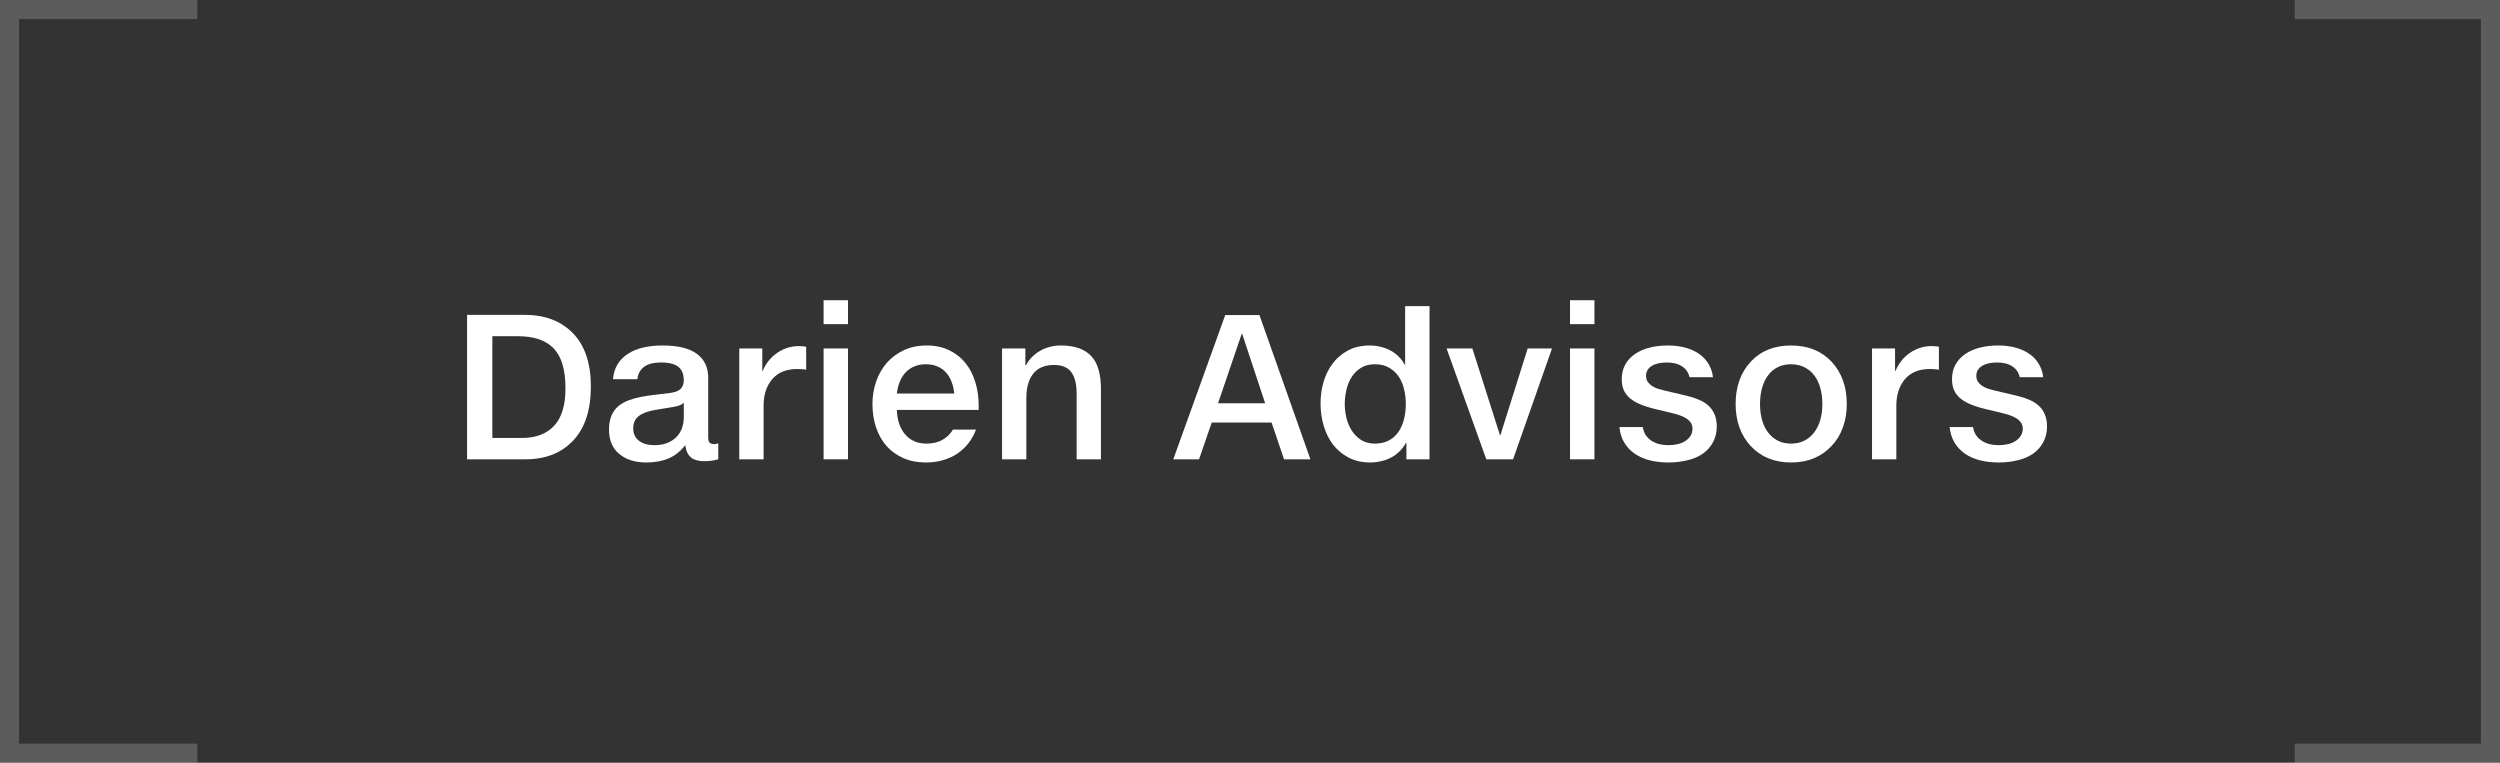 <svg width="236" height="72" viewBox="0 0 236 72" fill="none" xmlns="http://www.w3.org/2000/svg">
<rect x="0" y="0" width="236" height="72" fill="#333333" stroke="none"/>
<path opacity="0.2" fill-rule="evenodd" clip-rule="evenodd" d="M216.625 1.8H234.2V70.2H216.625V72H234.2H236V70.2V1.8V0H234.2H216.625V1.8ZM18.625 1.8V0H1.8H0V1.8V70.2V72H1.8H18.625V70.2H1.8V1.8H18.625Z" fill="white"/>
<path d="M193.242 40.197C193.242 40.8 193.121 41.319 192.879 41.755C192.642 42.19 192.319 42.551 191.909 42.837C191.498 43.117 191.013 43.322 190.454 43.452C189.9 43.589 189.306 43.657 188.672 43.657C188.057 43.657 187.481 43.592 186.947 43.462C186.412 43.331 185.939 43.129 185.529 42.855C185.125 42.582 184.792 42.237 184.531 41.82C184.27 41.397 184.108 40.897 184.046 40.318H186.256C186.3 40.598 186.39 40.847 186.527 41.065C186.67 41.276 186.847 41.453 187.059 41.596C187.276 41.739 187.522 41.848 187.795 41.923C188.069 41.991 188.364 42.025 188.681 42.025C188.974 42.025 189.257 41.994 189.53 41.932C189.804 41.87 190.043 41.773 190.248 41.643C190.46 41.512 190.628 41.351 190.752 41.158C190.883 40.959 190.948 40.726 190.948 40.458C190.948 40.247 190.895 40.063 190.789 39.908C190.684 39.746 190.541 39.609 190.36 39.498C190.18 39.38 189.969 39.28 189.726 39.199C189.49 39.118 189.241 39.047 188.98 38.985L187.497 38.63C186.943 38.5 186.462 38.35 186.051 38.182C185.647 38.015 185.311 37.819 185.044 37.595C184.783 37.371 184.587 37.113 184.456 36.821C184.332 36.529 184.27 36.193 184.27 35.813C184.27 35.273 184.382 34.803 184.606 34.405C184.836 34.001 185.146 33.668 185.538 33.407C185.93 33.14 186.39 32.941 186.919 32.81C187.447 32.679 188.016 32.614 188.625 32.614C189.247 32.614 189.81 32.686 190.314 32.829C190.817 32.972 191.249 33.174 191.61 33.435C191.977 33.696 192.266 34.013 192.478 34.386C192.695 34.753 192.829 35.16 192.879 35.608H190.668C190.562 35.16 190.326 34.819 189.959 34.582C189.592 34.34 189.107 34.218 188.504 34.218C188.237 34.218 187.985 34.243 187.749 34.293C187.512 34.343 187.307 34.421 187.133 34.526C186.959 34.626 186.819 34.756 186.713 34.918C186.614 35.074 186.564 35.263 186.564 35.487C186.564 35.705 186.617 35.891 186.723 36.047C186.828 36.196 186.965 36.326 187.133 36.438C187.301 36.544 187.484 36.631 187.683 36.7C187.889 36.762 188.084 36.815 188.271 36.858L190.472 37.38C190.864 37.474 191.225 37.592 191.554 37.735C191.89 37.872 192.179 38.049 192.422 38.266C192.67 38.484 192.866 38.752 193.009 39.069C193.152 39.386 193.23 39.762 193.242 40.197Z" fill="white"/>
<path d="M176.719 43.359V32.894H178.892V35.021H178.93C179.234 34.293 179.698 33.718 180.319 33.295C180.929 32.879 181.613 32.67 182.371 32.67C182.471 32.67 182.583 32.676 182.707 32.689C182.838 32.695 182.947 32.711 183.034 32.736V34.899C182.916 34.874 182.782 34.859 182.633 34.853C182.483 34.84 182.334 34.834 182.185 34.834C181.159 34.834 180.372 35.154 179.825 35.795C179.284 36.441 179.014 37.275 179.014 38.294V43.359H176.719Z" fill="white"/>
<path d="M174.336 38.136C174.336 38.932 174.215 39.666 173.972 40.337C173.736 41.009 173.379 41.596 172.9 42.1C172.433 42.603 171.88 42.989 171.24 43.256C170.605 43.524 169.884 43.657 169.076 43.657C167.515 43.657 166.253 43.148 165.289 42.128C164.325 41.096 163.843 39.765 163.843 38.136C163.843 36.501 164.319 35.17 165.27 34.144C166.215 33.124 167.484 32.614 169.076 32.614C170.661 32.614 171.936 33.124 172.9 34.144C173.857 35.176 174.336 36.507 174.336 38.136ZM172.032 38.136C172.032 37.614 171.97 37.125 171.846 36.672C171.728 36.211 171.544 35.813 171.296 35.478C171.053 35.142 170.745 34.878 170.372 34.685C169.999 34.486 169.561 34.386 169.057 34.386C168.597 34.386 168.187 34.477 167.826 34.657C167.465 34.837 167.161 35.092 166.912 35.422C166.663 35.751 166.473 36.146 166.343 36.606C166.212 37.066 166.147 37.576 166.147 38.136C166.147 38.677 166.209 39.177 166.334 39.638C166.464 40.098 166.654 40.492 166.903 40.822C167.151 41.152 167.456 41.41 167.817 41.596C168.183 41.783 168.603 41.876 169.076 41.876C169.548 41.876 169.968 41.783 170.335 41.596C170.702 41.41 171.01 41.152 171.258 40.822C171.513 40.486 171.706 40.091 171.837 39.638C171.967 39.177 172.032 38.677 172.032 38.136Z" fill="white"/>
<path d="M162.066 40.197C162.066 40.8 161.945 41.319 161.702 41.755C161.466 42.19 161.143 42.551 160.732 42.837C160.322 43.117 159.837 43.322 159.277 43.452C158.724 43.589 158.13 43.657 157.496 43.657C156.88 43.657 156.305 43.592 155.77 43.462C155.236 43.331 154.763 43.129 154.353 42.855C153.948 42.582 153.616 42.237 153.355 41.82C153.093 41.397 152.932 40.897 152.87 40.318H155.08C155.124 40.598 155.214 40.847 155.351 41.065C155.494 41.276 155.671 41.453 155.882 41.596C156.1 41.739 156.346 41.848 156.619 41.923C156.893 41.991 157.188 42.025 157.505 42.025C157.797 42.025 158.08 41.994 158.354 41.932C158.628 41.87 158.867 41.773 159.072 41.643C159.284 41.512 159.451 41.351 159.576 41.158C159.706 40.959 159.772 40.726 159.772 40.458C159.772 40.247 159.719 40.063 159.613 39.908C159.507 39.746 159.364 39.609 159.184 39.498C159.004 39.38 158.792 39.28 158.55 39.199C158.314 39.118 158.065 39.047 157.804 38.985L156.321 38.63C155.767 38.5 155.285 38.35 154.875 38.182C154.471 38.015 154.135 37.819 153.868 37.595C153.606 37.371 153.411 37.113 153.28 36.821C153.156 36.529 153.093 36.193 153.093 35.813C153.093 35.273 153.205 34.803 153.429 34.405C153.659 34.001 153.97 33.668 154.362 33.407C154.754 33.14 155.214 32.941 155.742 32.81C156.271 32.679 156.84 32.614 157.449 32.614C158.071 32.614 158.634 32.686 159.137 32.829C159.641 32.972 160.073 33.174 160.434 33.435C160.801 33.696 161.09 34.013 161.301 34.386C161.519 34.753 161.653 35.16 161.702 35.608H159.492C159.386 35.16 159.15 34.819 158.783 34.582C158.416 34.34 157.931 34.218 157.328 34.218C157.061 34.218 156.809 34.243 156.572 34.293C156.336 34.343 156.131 34.421 155.957 34.526C155.783 34.626 155.643 34.756 155.537 34.918C155.438 35.074 155.388 35.263 155.388 35.487C155.388 35.705 155.441 35.891 155.546 36.047C155.652 36.196 155.789 36.326 155.957 36.438C156.125 36.544 156.308 36.631 156.507 36.7C156.712 36.762 156.908 36.815 157.095 36.858L159.296 37.38C159.688 37.474 160.048 37.592 160.378 37.735C160.714 37.872 161.003 38.049 161.245 38.266C161.494 38.484 161.69 38.752 161.833 39.069C161.976 39.386 162.054 39.762 162.066 40.197Z" fill="white"/>
<path d="M150.514 28.343V30.6H148.21V28.343H150.514ZM150.514 32.894V43.359H148.21V32.894H150.514Z" fill="white"/>
<path d="M138.991 32.894L141.593 41.074H141.64L144.214 32.894H146.509L142.834 43.359H140.306L136.557 32.894H138.991Z" fill="white"/>
<path d="M134.947 28.902V43.359H132.765V41.792H132.728C132.572 42.084 132.376 42.349 132.14 42.585C131.91 42.815 131.649 43.011 131.356 43.172C131.07 43.328 130.756 43.446 130.414 43.527C130.072 43.614 129.718 43.657 129.351 43.657C128.58 43.657 127.902 43.505 127.318 43.2C126.733 42.896 126.242 42.489 125.844 41.979C125.452 41.462 125.157 40.869 124.958 40.197C124.759 39.519 124.66 38.81 124.66 38.071C124.66 37.387 124.753 36.718 124.939 36.065C125.132 35.406 125.421 34.822 125.807 34.312C126.192 33.802 126.674 33.392 127.253 33.081C127.837 32.77 128.524 32.614 129.314 32.614C129.656 32.614 129.989 32.655 130.312 32.736C130.641 32.81 130.949 32.922 131.235 33.071C131.521 33.221 131.779 33.41 132.009 33.64C132.246 33.864 132.445 34.125 132.606 34.424H132.644V28.902H134.947ZM126.945 38.117C126.945 38.54 126.995 38.975 127.094 39.423C127.2 39.864 127.368 40.269 127.598 40.636C127.828 40.996 128.123 41.295 128.484 41.531C128.851 41.761 129.292 41.876 129.808 41.876C130.281 41.876 130.697 41.786 131.058 41.605C131.425 41.419 131.73 41.161 131.972 40.831C132.215 40.496 132.398 40.098 132.522 39.638C132.647 39.177 132.709 38.667 132.709 38.108C132.709 37.66 132.656 37.216 132.55 36.774C132.451 36.326 132.286 35.928 132.056 35.58C131.826 35.226 131.524 34.94 131.151 34.722C130.784 34.498 130.334 34.386 129.799 34.386C129.289 34.386 128.854 34.495 128.493 34.713C128.139 34.924 127.846 35.207 127.616 35.562C127.386 35.91 127.218 36.308 127.113 36.755C127.007 37.197 126.951 37.651 126.945 38.117Z" fill="white"/>
<path d="M121.213 43.359L120.038 39.889H114.386L113.192 43.359H110.757L115.663 29.741H118.891L123.703 43.359H121.213ZM117.258 31.504H117.221L114.982 38.071H119.431L117.258 31.504Z" fill="white"/>
<path d="M100.114 32.614C100.798 32.614 101.38 32.701 101.859 32.875C102.344 33.05 102.738 33.308 103.043 33.65C103.354 33.992 103.578 34.421 103.715 34.937C103.858 35.447 103.929 36.04 103.929 36.718V43.359H101.635V37.147C101.635 36.258 101.467 35.587 101.131 35.133C100.795 34.679 100.251 34.452 99.499 34.452C98.628 34.452 97.975 34.725 97.54 35.273C97.105 35.82 96.887 36.591 96.887 37.586V43.359H94.593V32.894H96.794V34.48H96.85C97.012 34.181 97.207 33.917 97.438 33.687C97.668 33.457 97.922 33.264 98.202 33.109C98.482 32.947 98.784 32.826 99.107 32.745C99.43 32.658 99.766 32.614 100.114 32.614Z" fill="white"/>
<path d="M87.481 32.614C88.296 32.614 89.007 32.767 89.617 33.071C90.232 33.37 90.745 33.777 91.156 34.293C91.566 34.809 91.874 35.412 92.079 36.103C92.284 36.787 92.387 37.511 92.387 38.276V38.696H84.664C84.677 39.168 84.748 39.6 84.879 39.992C85.009 40.377 85.193 40.71 85.429 40.99C85.665 41.27 85.951 41.487 86.287 41.643C86.623 41.798 87.005 41.876 87.434 41.876C88.056 41.876 88.572 41.755 88.983 41.512C89.399 41.27 89.726 40.95 89.962 40.552H92.135C91.955 41.03 91.715 41.462 91.417 41.848C91.118 42.227 90.767 42.554 90.363 42.827C89.959 43.095 89.508 43.3 89.01 43.443C88.513 43.586 87.975 43.657 87.397 43.657C86.614 43.657 85.908 43.521 85.28 43.247C84.658 42.974 84.129 42.594 83.694 42.109C83.265 41.618 82.936 41.037 82.706 40.365C82.475 39.687 82.36 38.944 82.36 38.136C82.36 37.396 82.475 36.693 82.706 36.028C82.936 35.356 83.268 34.769 83.703 34.265C84.145 33.761 84.683 33.36 85.317 33.062C85.951 32.764 86.673 32.614 87.481 32.614ZM90.083 37.147C90.04 36.737 89.953 36.364 89.822 36.028C89.691 35.686 89.514 35.394 89.29 35.151C89.073 34.909 88.805 34.722 88.488 34.592C88.177 34.455 87.817 34.386 87.406 34.386C86.996 34.386 86.629 34.455 86.306 34.592C85.989 34.728 85.715 34.918 85.485 35.16C85.261 35.403 85.078 35.695 84.935 36.037C84.798 36.373 84.708 36.743 84.664 37.147H90.083Z" fill="white"/>
<path d="M80.052 28.343V30.6H77.748V28.343H80.052ZM80.052 32.894V43.359H77.748V32.894H80.052Z" fill="white"/>
<path d="M69.788 43.359V32.894H71.961V35.021H71.998C72.303 34.293 72.766 33.718 73.388 33.295C73.997 32.879 74.681 32.67 75.44 32.67C75.539 32.67 75.651 32.676 75.776 32.689C75.906 32.695 76.015 32.711 76.102 32.736V34.899C75.984 34.874 75.85 34.859 75.701 34.853C75.552 34.84 75.403 34.834 75.253 34.834C74.227 34.834 73.441 35.154 72.894 35.795C72.353 36.441 72.082 37.275 72.082 38.294V43.359H69.788Z" fill="white"/>
<path d="M67.805 43.359C67.538 43.427 67.305 43.474 67.106 43.499C66.907 43.524 66.699 43.536 66.481 43.536C66.239 43.536 66.015 43.511 65.809 43.462C65.604 43.412 65.424 43.331 65.269 43.219C65.119 43.101 64.995 42.946 64.895 42.753C64.796 42.56 64.731 42.324 64.7 42.044H64.672C64.454 42.324 64.211 42.569 63.944 42.781C63.683 42.986 63.406 43.151 63.114 43.275C62.517 43.53 61.821 43.657 61.025 43.657C59.949 43.657 59.091 43.387 58.45 42.846C57.81 42.318 57.49 41.55 57.49 40.542C57.49 39.541 57.807 38.789 58.441 38.285C58.702 38.08 59.01 37.912 59.364 37.781C59.719 37.651 60.104 37.545 60.521 37.464C60.938 37.383 61.373 37.318 61.827 37.269C62.287 37.212 62.75 37.157 63.217 37.101C63.409 37.076 63.587 37.038 63.748 36.989C63.916 36.939 64.059 36.867 64.177 36.774C64.295 36.681 64.385 36.563 64.448 36.42C64.516 36.277 64.55 36.103 64.55 35.897C64.55 35.344 64.385 34.927 64.056 34.648C63.726 34.361 63.17 34.218 62.386 34.218C61.69 34.218 61.158 34.358 60.791 34.638C60.425 34.918 60.216 35.304 60.167 35.795H57.863C57.913 35.241 58.062 34.766 58.31 34.368C58.566 33.964 58.898 33.634 59.309 33.379C59.719 33.118 60.198 32.925 60.745 32.801C61.292 32.676 61.889 32.614 62.536 32.614C63.997 32.614 65.082 32.879 65.791 33.407C66.5 33.936 66.854 34.682 66.854 35.645V41.288C66.854 41.506 66.894 41.668 66.975 41.773C67.062 41.873 67.209 41.923 67.414 41.923C67.47 41.923 67.532 41.916 67.6 41.904C67.675 41.892 67.743 41.873 67.805 41.848V43.359ZM64.55 38.033H64.522C64.373 38.201 64.084 38.322 63.655 38.397C63.444 38.434 63.185 38.478 62.881 38.528C62.582 38.577 62.24 38.633 61.855 38.696C61.146 38.82 60.62 39.019 60.279 39.292C59.943 39.56 59.775 39.939 59.775 40.43C59.775 40.953 59.971 41.357 60.362 41.643C60.723 41.898 61.186 42.025 61.752 42.025C62.598 42.025 63.269 41.795 63.767 41.335C64.289 40.862 64.55 40.203 64.55 39.358V38.033Z" fill="white"/>
<path d="M49.547 29.723C51.437 29.723 52.948 30.298 54.08 31.448C55.212 32.611 55.778 34.293 55.778 36.494C55.778 38.714 55.218 40.415 54.099 41.596C52.986 42.771 51.487 43.359 49.603 43.359H44.091V29.723H49.547ZM49.277 41.344C50.57 41.344 51.574 40.968 52.289 40.216C53.017 39.451 53.381 38.267 53.381 36.662C53.381 34.927 53.014 33.675 52.28 32.903C51.546 32.126 50.411 31.738 48.876 31.738H46.478V41.344H49.277Z" fill="white"/>
</svg>
